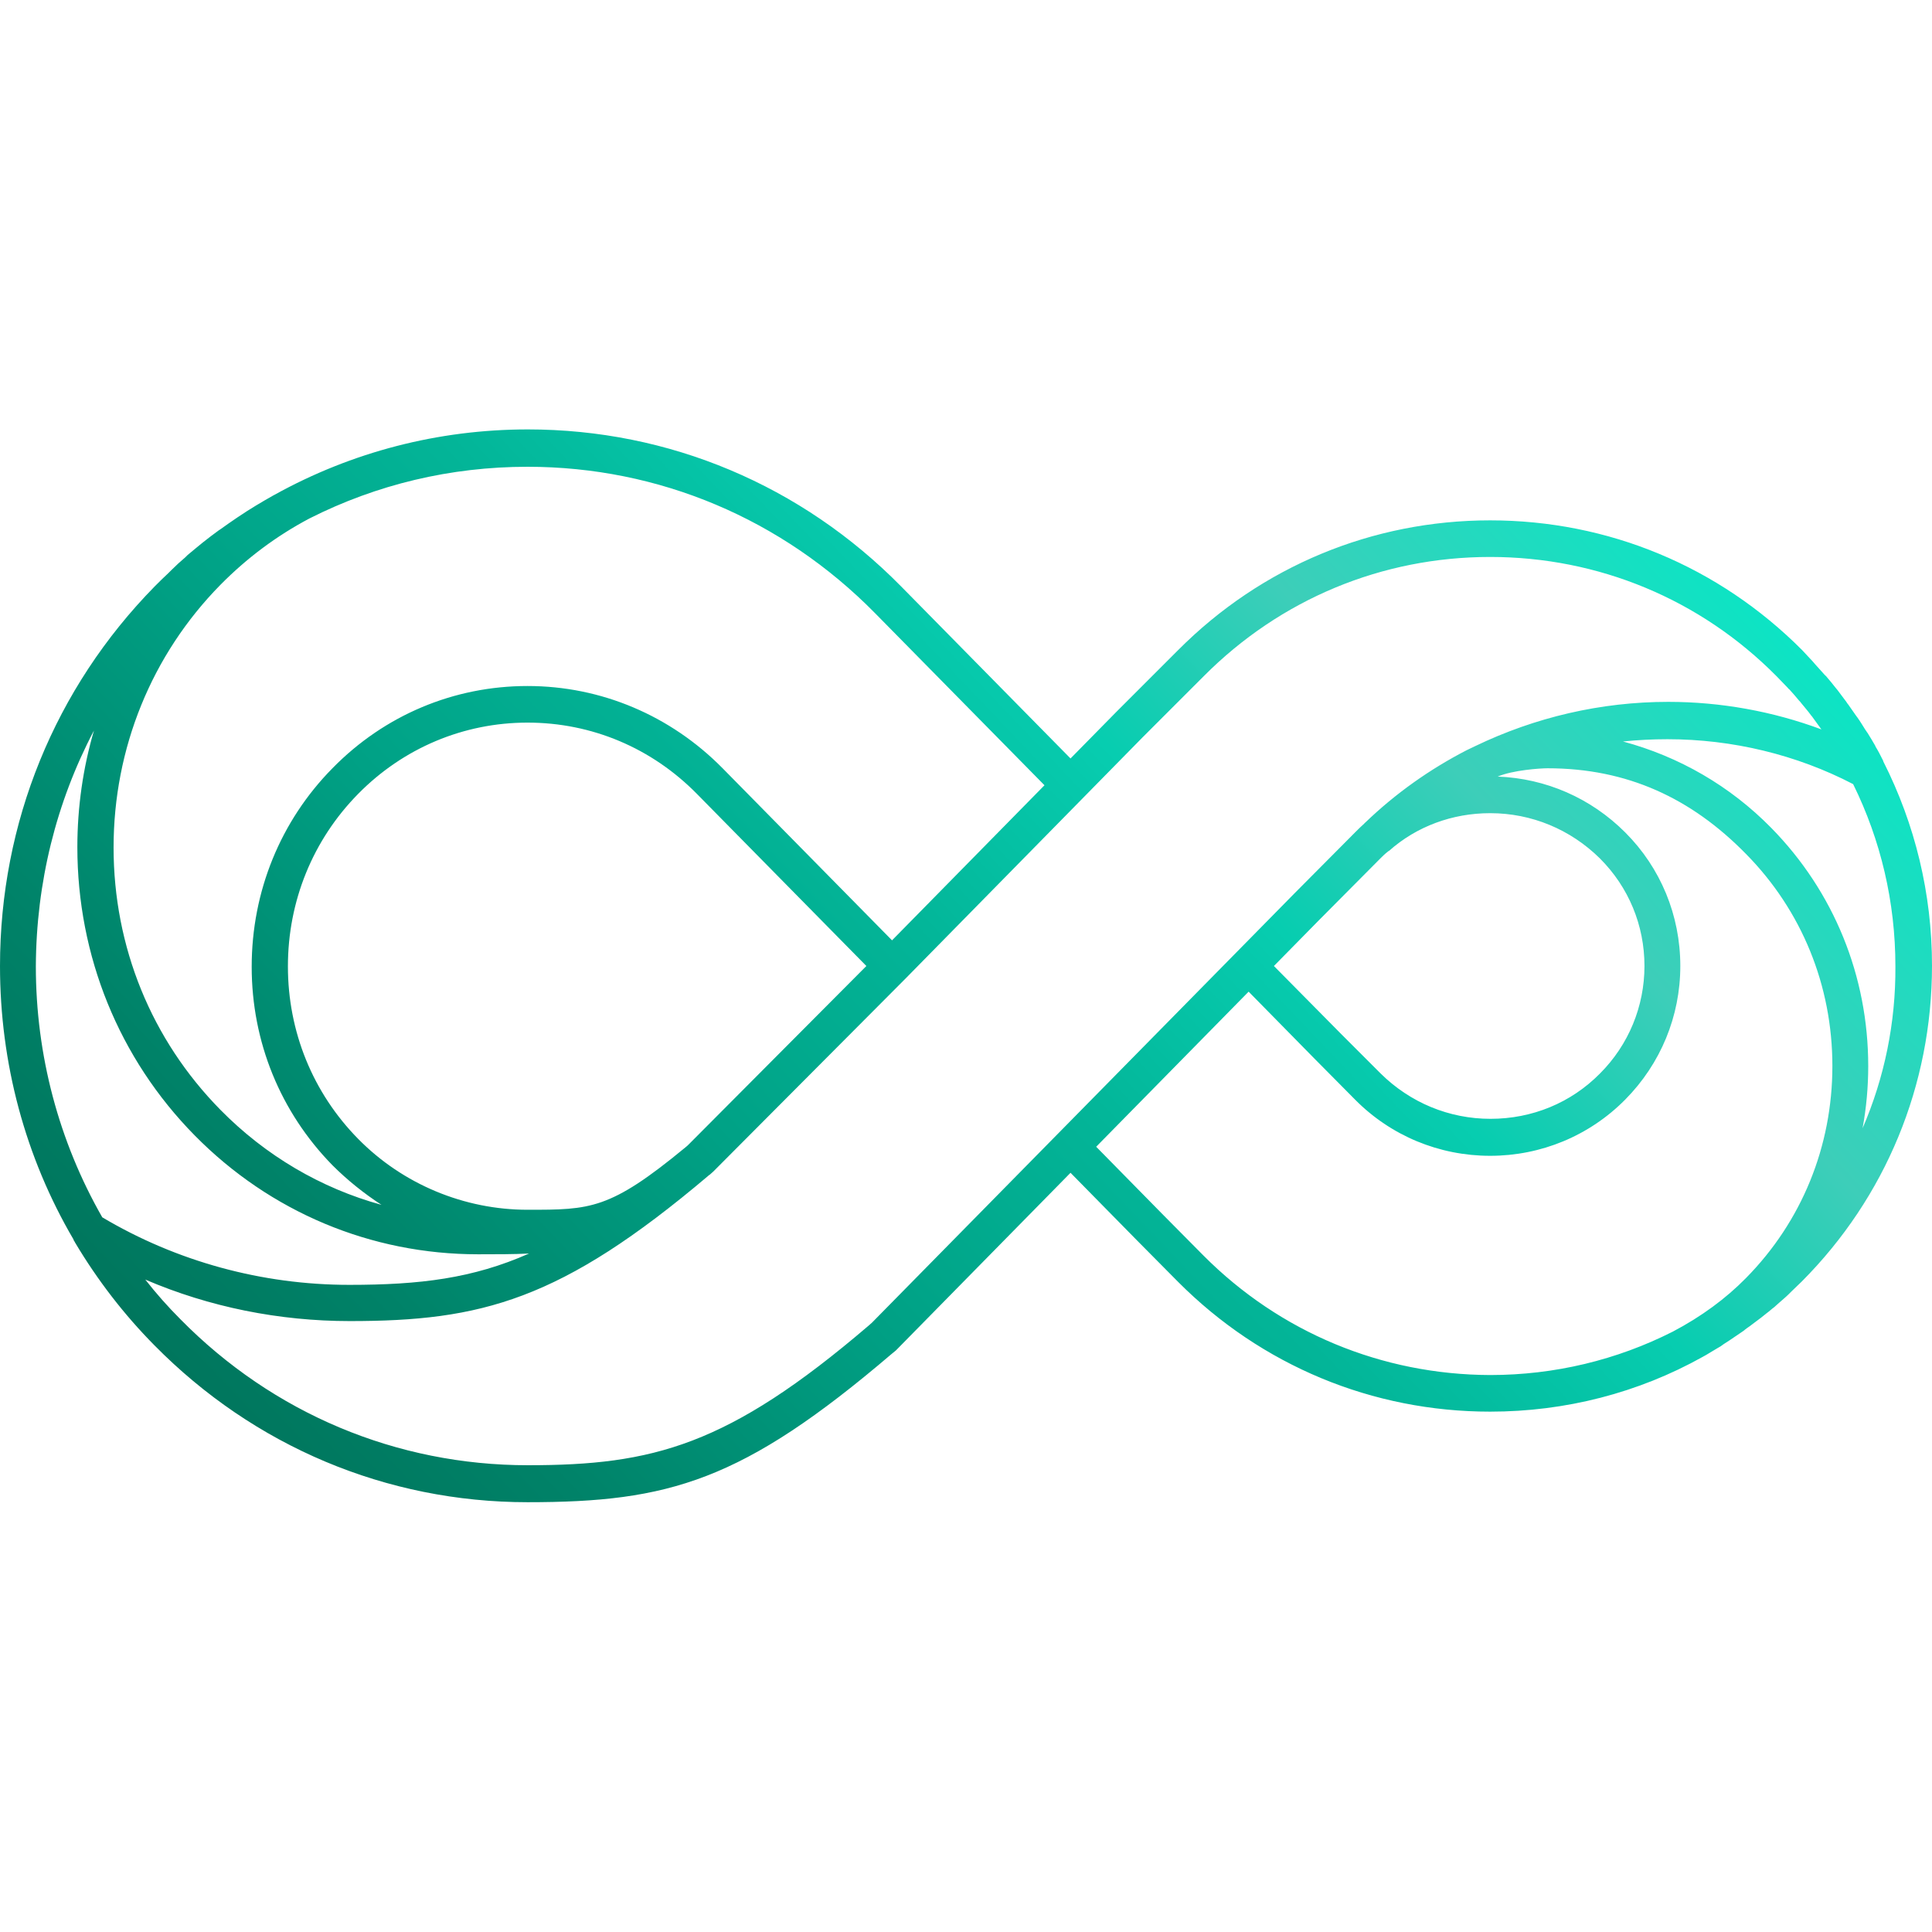 <svg xmlns="http://www.w3.org/2000/svg" xmlns:xlink="http://www.w3.org/1999/xlink" id="Layer_1" x="0px" y="0px" viewBox="0 0 512 512" style="enable-background:new 0 0 512 512;" xml:space="preserve"><linearGradient id="SVGID_1_" gradientUnits="userSpaceOnUse" x1="90.093" y1="105.721" x2="411.555" y2="411.162" gradientTransform="matrix(1 0 0 -1 0 514)">	<stop offset="0" style="stop-color:#00765D"></stop>	<stop offset="0.12" style="stop-color:#008268"></stop>	<stop offset="0.33" style="stop-color:#00A185"></stop>	<stop offset="0.5" style="stop-color:#03B598"></stop>	<stop offset="0.66" style="stop-color:#07CDB0"></stop>	<stop offset="0.8" style="stop-color:#3DCEB9"></stop>	<stop offset="1" style="stop-color:#0CE4C4"></stop></linearGradient><path style="fill:url(#SVGID_1_);" d="M455.1,357.3c0.6-0.3,1.2-0.7,1.7-1.1c0.5-0.3,0.9-0.6,1.4-0.9c1-0.7,2.1-1.4,3.1-2.1 c0.4-0.3,0.8-0.5,1.1-0.8c0.6-0.5,1.3-0.9,1.9-1.4c0.8-0.6,1.6-1.2,2.4-1.8c0.5-0.4,1-0.8,1.5-1.2c0.7-0.5,1.3-1.1,2-1.6 c0.3-0.3,0.7-0.6,1-0.9c1-0.9,2-1.7,2.9-2.6c0.2-0.2,0.4-0.4,0.6-0.6c0.9-0.9,1.9-1.8,2.8-2.7c22.2-22.3,34.5-52,34.5-83.7 c0-19.1-4.5-37.5-12.9-54.1c0,0,0-0.1,0-0.1c-0.1-0.1-0.1-0.3-0.2-0.4c-0.6-1.2-1.2-2.4-1.9-3.5c0,0,0-0.1,0-0.1 c-0.7-1.2-1.4-2.4-2.1-3.5c-0.2-0.2-0.3-0.5-0.5-0.7c-0.7-1.1-1.4-2.3-2.2-3.4c-0.1-0.1-0.2-0.3-0.3-0.4c-0.7-1-1.4-2-2.1-3 c-0.2-0.2-0.3-0.4-0.5-0.7c-0.8-1.1-1.6-2.1-2.4-3.2c-0.2-0.2-0.3-0.4-0.5-0.6c-0.8-1-1.5-1.9-2.3-2.8c-0.1-0.1-0.2-0.3-0.4-0.4 c-0.9-1-1.8-2-2.7-3c-0.2-0.2-0.4-0.5-0.6-0.7c-0.9-1-1.9-2-2.8-3c-22.1-22.2-51.4-34.4-82.7-34.4c-31.2,0-60.6,12.2-82.7,34.4 l-16.3,16.3l0,0l-12.2,12.4l-44.9-45.6c-26.4-26.8-61.5-41.6-98.9-41.6c-23.8,0-46.7,6-67.1,17.3c0,0-0.1,0.1-0.2,0.1 c-3.2,1.8-6.4,3.7-9.5,5.8c-0.1,0.1-0.2,0.1-0.3,0.2c-1.5,1-2.9,2-4.3,3c-0.2,0.1-0.4,0.3-0.6,0.4c-1.4,1-2.8,2.1-4.2,3.2 c0,0-2.7,2.2-4,3.3c-0.2,0.2-0.4,0.4-0.6,0.6c-1.3,1.1-2.5,2.2-3.7,3.4c-0.2,0.2-0.5,0.5-0.7,0.7c-1.3,1.2-2.5,2.4-3.7,3.6 C14.5,182.4,0,218.1,0,256c0,25.7,6.7,50.7,19.5,72.5c0,0,0,0.1,0,0.1c0,0.1,0.1,0.1,0.1,0.2c0.1,0.1,0.2,0.3,0.3,0.5h0 c5.9,9.9,12.9,19,21,27.2c26.4,26.8,61.5,41.6,98.9,41.6s56.9-5.5,96.5-39.3l1.1-0.9c0.1-0.1,0.2-0.2,0.3-0.3l46-46.8l17.6,17.9 l10.9,11c22.1,22.2,51.5,34.4,82.7,34.4c20,0,39.3-5,56.3-14.5c0.3-0.2,0.6-0.3,0.9-0.5C453.1,358.5,454.1,357.9,455.1,357.3z  M493.6,299c1-5.4,1.5-10.9,1.5-16.5c0-23.8-9.1-46.2-25.7-63.1c-10.9-11.1-24.4-18.9-39.3-22.9c3.9-0.4,7.8-0.6,11.8-0.6 c17.2,0,34.2,4.1,49.2,11.9c7.3,14.8,11.2,31.2,11.2,48.3C502.4,271,499.4,285.6,493.6,299L493.6,299z M394.9,215.5 c11,0,21.3,4.3,29.1,12c7.6,7.6,11.8,17.7,11.8,28.5c0,10.7-4.2,20.9-11.8,28.5c-7.7,7.8-18,12-29,12c-11,0-21.3-4.3-29.1-12 l-10.7-10.7L337.6,256l12-12.2l16.2-16.3c0.6-0.6,1.2-1.2,2.1-1.9c0,0,0.1-0.1,0.2-0.1l0,0C375.4,219,384.9,215.5,394.9,215.5 L394.9,215.5z M58.4,155c7-7.1,14.9-13,23.6-17.6c17.8-9,37.4-13.7,57.8-13.7c34.8,0,67.5,13.8,92.1,38.8l44.9,45.6l-40.4,41.1 l-44.9-45.6c-13.8-14-32.2-21.8-51.7-21.8s-37.9,7.7-51.7,21.8c-13.8,14-21.4,32.7-21.4,52.6c0,19.9,7.6,38.5,21.4,52.6 c4,4,8.4,7.5,13,10.5c-16-4.4-30.7-13-42.7-25.2c-18.3-18.6-28.3-43.2-28.3-69.5S40.2,173.5,58.4,155L58.4,155z M181.6,304.1 c-20,16.5-25.1,16.5-41.8,16.5s-33-6.7-44.9-18.8c-12-12.2-18.6-28.4-18.6-45.7c0-17.3,6.6-33.5,18.6-45.7 c12-12.2,28-18.9,44.9-18.9c17,0,32.9,6.7,44.9,18.9l44.9,45.6l-47.1,47.3C182.3,303.5,182,303.8,181.6,304.1L181.6,304.1z  M24.9,193.6c-2.9,9.9-4.4,20.3-4.4,30.9c0,28.8,11,56,31.1,76.4c20,20.3,46.7,31.5,75.1,31.5c4.9,0,9.3,0,13.5-0.2 c-14.9,6.6-28.9,8.3-47.6,8.3c-23.2,0-45.8-6.2-65.5-17.9c-11.5-20.1-17.6-43-17.6-66.5C9.6,233.9,14.9,212.6,24.9,193.6L24.9,193.6 z M231.1,350.5l-0.9,0.8c-37.3,31.9-57.2,37-90.3,37c-34.8,0-67.5-13.7-92.1-38.7c-3.3-3.3-6.4-6.8-9.3-10.5c17,7.3,35.5,11,54.2,11 c34.8,0,55.9-5.4,95-38.5c0.1-0.1,0.2-0.2,0.4-0.3c0.3-0.3,0.6-0.5,0.9-0.8c0.1-0.1,0.2-0.2,0.3-0.3l50.7-50.9l0,0l62.7-63.8 l16.3-16.3c20.3-20.4,47.2-31.6,75.9-31.6c28.7,0,55.7,11.2,75.9,31.6c1,1,1.9,2,2.9,3c0.2,0.2,0.3,0.4,0.5,0.5c0.9,1,1.8,2,2.6,3 c0.2,0.2,0.4,0.4,0.6,0.7c0.8,1,1.7,2,2.5,3.1c0.1,0.2,0.3,0.3,0.4,0.5c0.7,1,1.4,1.9,2.1,2.9c0.1,0.1,0.2,0.3,0.3,0.4 c-12.9-4.8-26.7-7.3-40.6-7.3c-17.9,0-35.3,4.1-51.1,11.7c-0.9,0.4-1.6,0.8-2.3,1.1c-9.7,5-18.8,11.4-26.9,19.2 c-0.1,0.1-0.2,0.1-0.2,0.2c-0.9,0.8-1.7,1.6-2.4,2.3l-16.2,16.3L231.1,350.5L231.1,350.5z M318.9,332.7l-10.9-11l-17.5-17.8 l40.4-41.1l17.5,17.8l10.7,10.8c9.5,9.6,22.3,14.9,35.8,14.9s26.3-5.3,35.8-14.9c9.4-9.5,14.6-22.1,14.6-35.4 c0-13.4-5.2-26-14.6-35.4c-9.1-9.1-21-14.3-33.8-14.8c4-1.7,11.2-2.2,13.2-2.2c21.1,0,38.1,7.9,52.6,22.7 c14.8,15,22.9,34.9,22.9,56.2s-8.1,41.2-22.9,56.2c-5.3,5.4-11.8,10.2-19.4,14.2c-14.8,7.5-31.3,11.5-48.4,11.5 C366.2,364.3,339.2,353.1,318.9,332.7L318.9,332.7z"></path></svg>